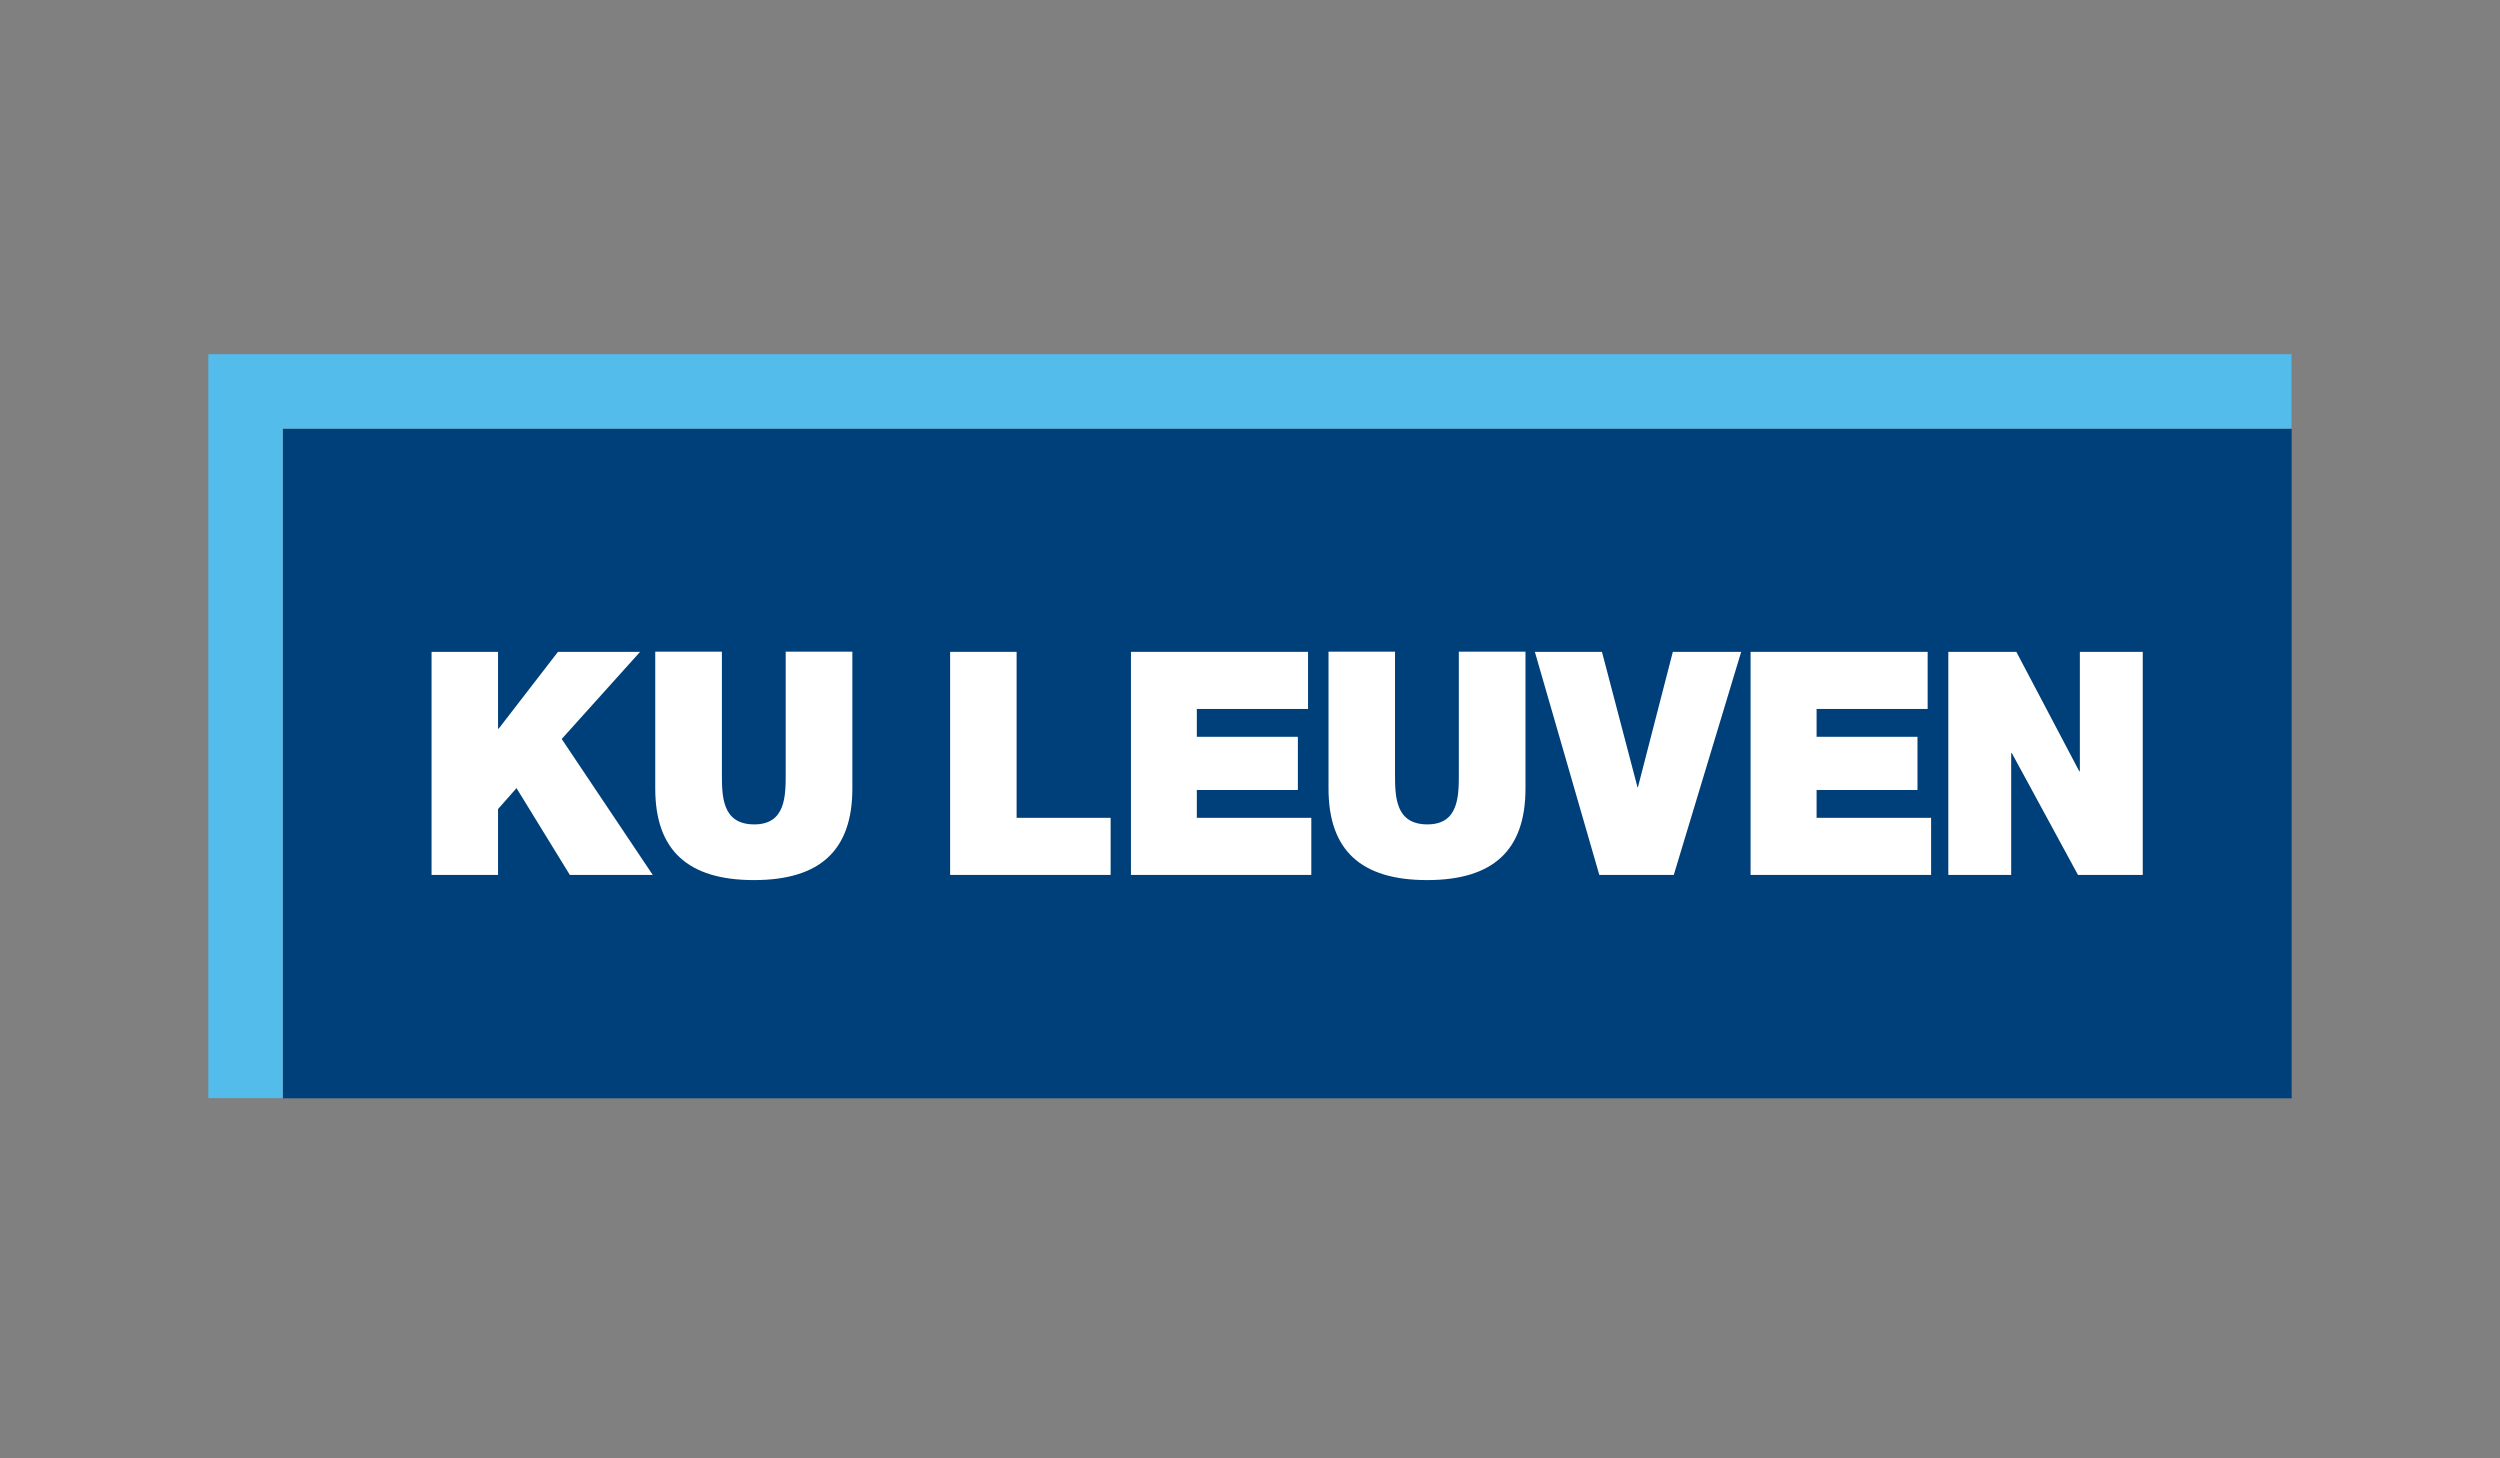<?xml version="1.0" encoding="UTF-8"?>
<svg width="120px" height="70px" viewBox="0 0 120 70" version="1.1" xmlns="http://www.w3.org/2000/svg" xmlns:xlink="http://www.w3.org/1999/xlink">
    <rect x="0" y="0" width="120" height="70" fill="#808080" stroke="none"/>
    <title>KU_Leuven_logo</title>
    <defs>
        <rect id="path-1" x="0" y="0" width="99.992" height="35.711"></rect>
        <rect id="path-3" x="0" y="0" width="99.992" height="35.711"></rect>
        <rect id="path-5" x="0" y="0" width="99.992" height="35.711"></rect>
        <rect id="path-7" x="0" y="0" width="99.992" height="35.711"></rect>
        <rect id="path-9" x="0" y="0" width="99.992" height="35.711"></rect>
        <rect id="path-11" x="0" y="0" width="99.992" height="35.711"></rect>
        <rect id="path-13" x="0" y="0" width="99.992" height="35.711"></rect>
    </defs>
    <g id="KU_Leuven_logo" stroke="none" stroke-width="1" fill="none" fill-rule="evenodd">
        <g transform="translate(10, 17)">
            <rect id="Rectangle" fill="#00407A" fill-rule="nonzero" x="3.574" y="3.574" width="96.426" height="32.144"></rect>
            <polygon id="Path" fill="#54BCEB" fill-rule="nonzero" points="0 0 0 35.711 3.574 35.711 3.574 3.574 99.992 3.574 99.992 0"></polygon>
            <polygon id="Path" fill="#FFFFFF" fill-rule="nonzero" points="10.715 14.289 13.906 14.289 13.906 17.976 13.936 17.976 16.782 14.289 20.724 14.289 16.962 18.471 21.332 24.996 17.352 24.996 14.792 20.829 13.906 21.835 13.906 24.996 10.715 24.996"></polygon>
            <g id="Group">
                <g id="Clipped">
                    <mask id="mask-2" fill="white">
                        <use xlink:href="#path-1"></use>
                    </mask>
                    <g id="SVGID_1_"></g>
                    <path d="M30.913,20.851 C30.913,23.817 29.359,25.244 26.19,25.244 C23.021,25.244 21.452,23.817 21.452,20.851 L21.452,14.281 L24.651,14.281 L24.651,20.116 C24.651,21.212 24.651,22.571 26.205,22.571 C27.714,22.571 27.714,21.204 27.714,20.116 L27.714,14.281 L30.913,14.281 L30.913,20.851 Z" id="Path" fill="#FFFFFF" fill-rule="nonzero" mask="url(#mask-2)"></path>
                </g>
                <g id="Clipped">
                    <mask id="mask-4" fill="white">
                        <use xlink:href="#path-3"></use>
                    </mask>
                    <g id="SVGID_1_"></g>
                    <polygon id="Path" fill="#FFFFFF" fill-rule="nonzero" mask="url(#mask-4)" points="35.606 14.289 38.797 14.289 38.797 22.256 43.31 22.256 43.31 24.996 35.606 24.996"></polygon>
                </g>
                <g id="Clipped">
                    <mask id="mask-6" fill="white">
                        <use xlink:href="#path-5"></use>
                    </mask>
                    <g id="SVGID_1_"></g>
                    <polygon id="Path" fill="#FFFFFF" fill-rule="nonzero" mask="url(#mask-6)" points="44.286 14.289 52.786 14.289 52.786 17.03 47.447 17.03 47.447 18.366 52.298 18.366 52.298 20.919 47.447 20.919 47.447 22.256 52.943 22.256 52.943 24.996 44.286 24.996"></polygon>
                </g>
                <g id="Clipped">
                    <mask id="mask-8" fill="white">
                        <use xlink:href="#path-7"></use>
                    </mask>
                    <g id="SVGID_1_"></g>
                    <path d="M63.223,20.851 C63.223,23.817 61.668,25.244 58.5,25.244 C55.331,25.244 53.769,23.817 53.769,20.851 L53.769,14.281 L56.961,14.281 L56.961,20.116 C56.961,21.212 56.961,22.571 58.515,22.571 C60.024,22.571 60.024,21.204 60.024,20.116 L60.024,14.281 L63.223,14.281 L63.223,20.851 Z" id="Path" fill="#FFFFFF" fill-rule="nonzero" mask="url(#mask-8)"></path>
                </g>
                <g id="Clipped">
                    <mask id="mask-10" fill="white">
                        <use xlink:href="#path-9"></use>
                    </mask>
                    <g id="SVGID_1_"></g>
                    <polygon id="Path" fill="#FFFFFF" fill-rule="nonzero" mask="url(#mask-10)" points="70.341 24.996 66.767 24.996 63.673 14.289 66.894 14.289 68.599 20.784 68.621 20.784 70.296 14.289 73.577 14.289"></polygon>
                </g>
                <g id="Clipped">
                    <mask id="mask-12" fill="white">
                        <use xlink:href="#path-11"></use>
                    </mask>
                    <g id="SVGID_1_"></g>
                    <polygon id="Path" fill="#FFFFFF" fill-rule="nonzero" mask="url(#mask-12)" points="74.028 14.289 82.527 14.289 82.527 17.03 77.196 17.03 77.196 18.366 82.039 18.366 82.039 20.919 77.196 20.919 77.196 22.256 82.693 22.256 82.693 24.996 74.028 24.996"></polygon>
                </g>
                <g id="Clipped">
                    <mask id="mask-14" fill="white">
                        <use xlink:href="#path-13"></use>
                    </mask>
                    <g id="SVGID_1_"></g>
                    <polygon id="Path" fill="#FFFFFF" fill-rule="nonzero" mask="url(#mask-14)" points="83.519 14.289 86.785 14.289 89.803 20.018 89.833 20.018 89.833 14.289 92.852 14.289 92.852 24.996 89.743 24.996 86.567 19.147 86.537 19.147 86.537 24.996 83.519 24.996"></polygon>
                </g>
            </g>
        </g>
    </g>
</svg>